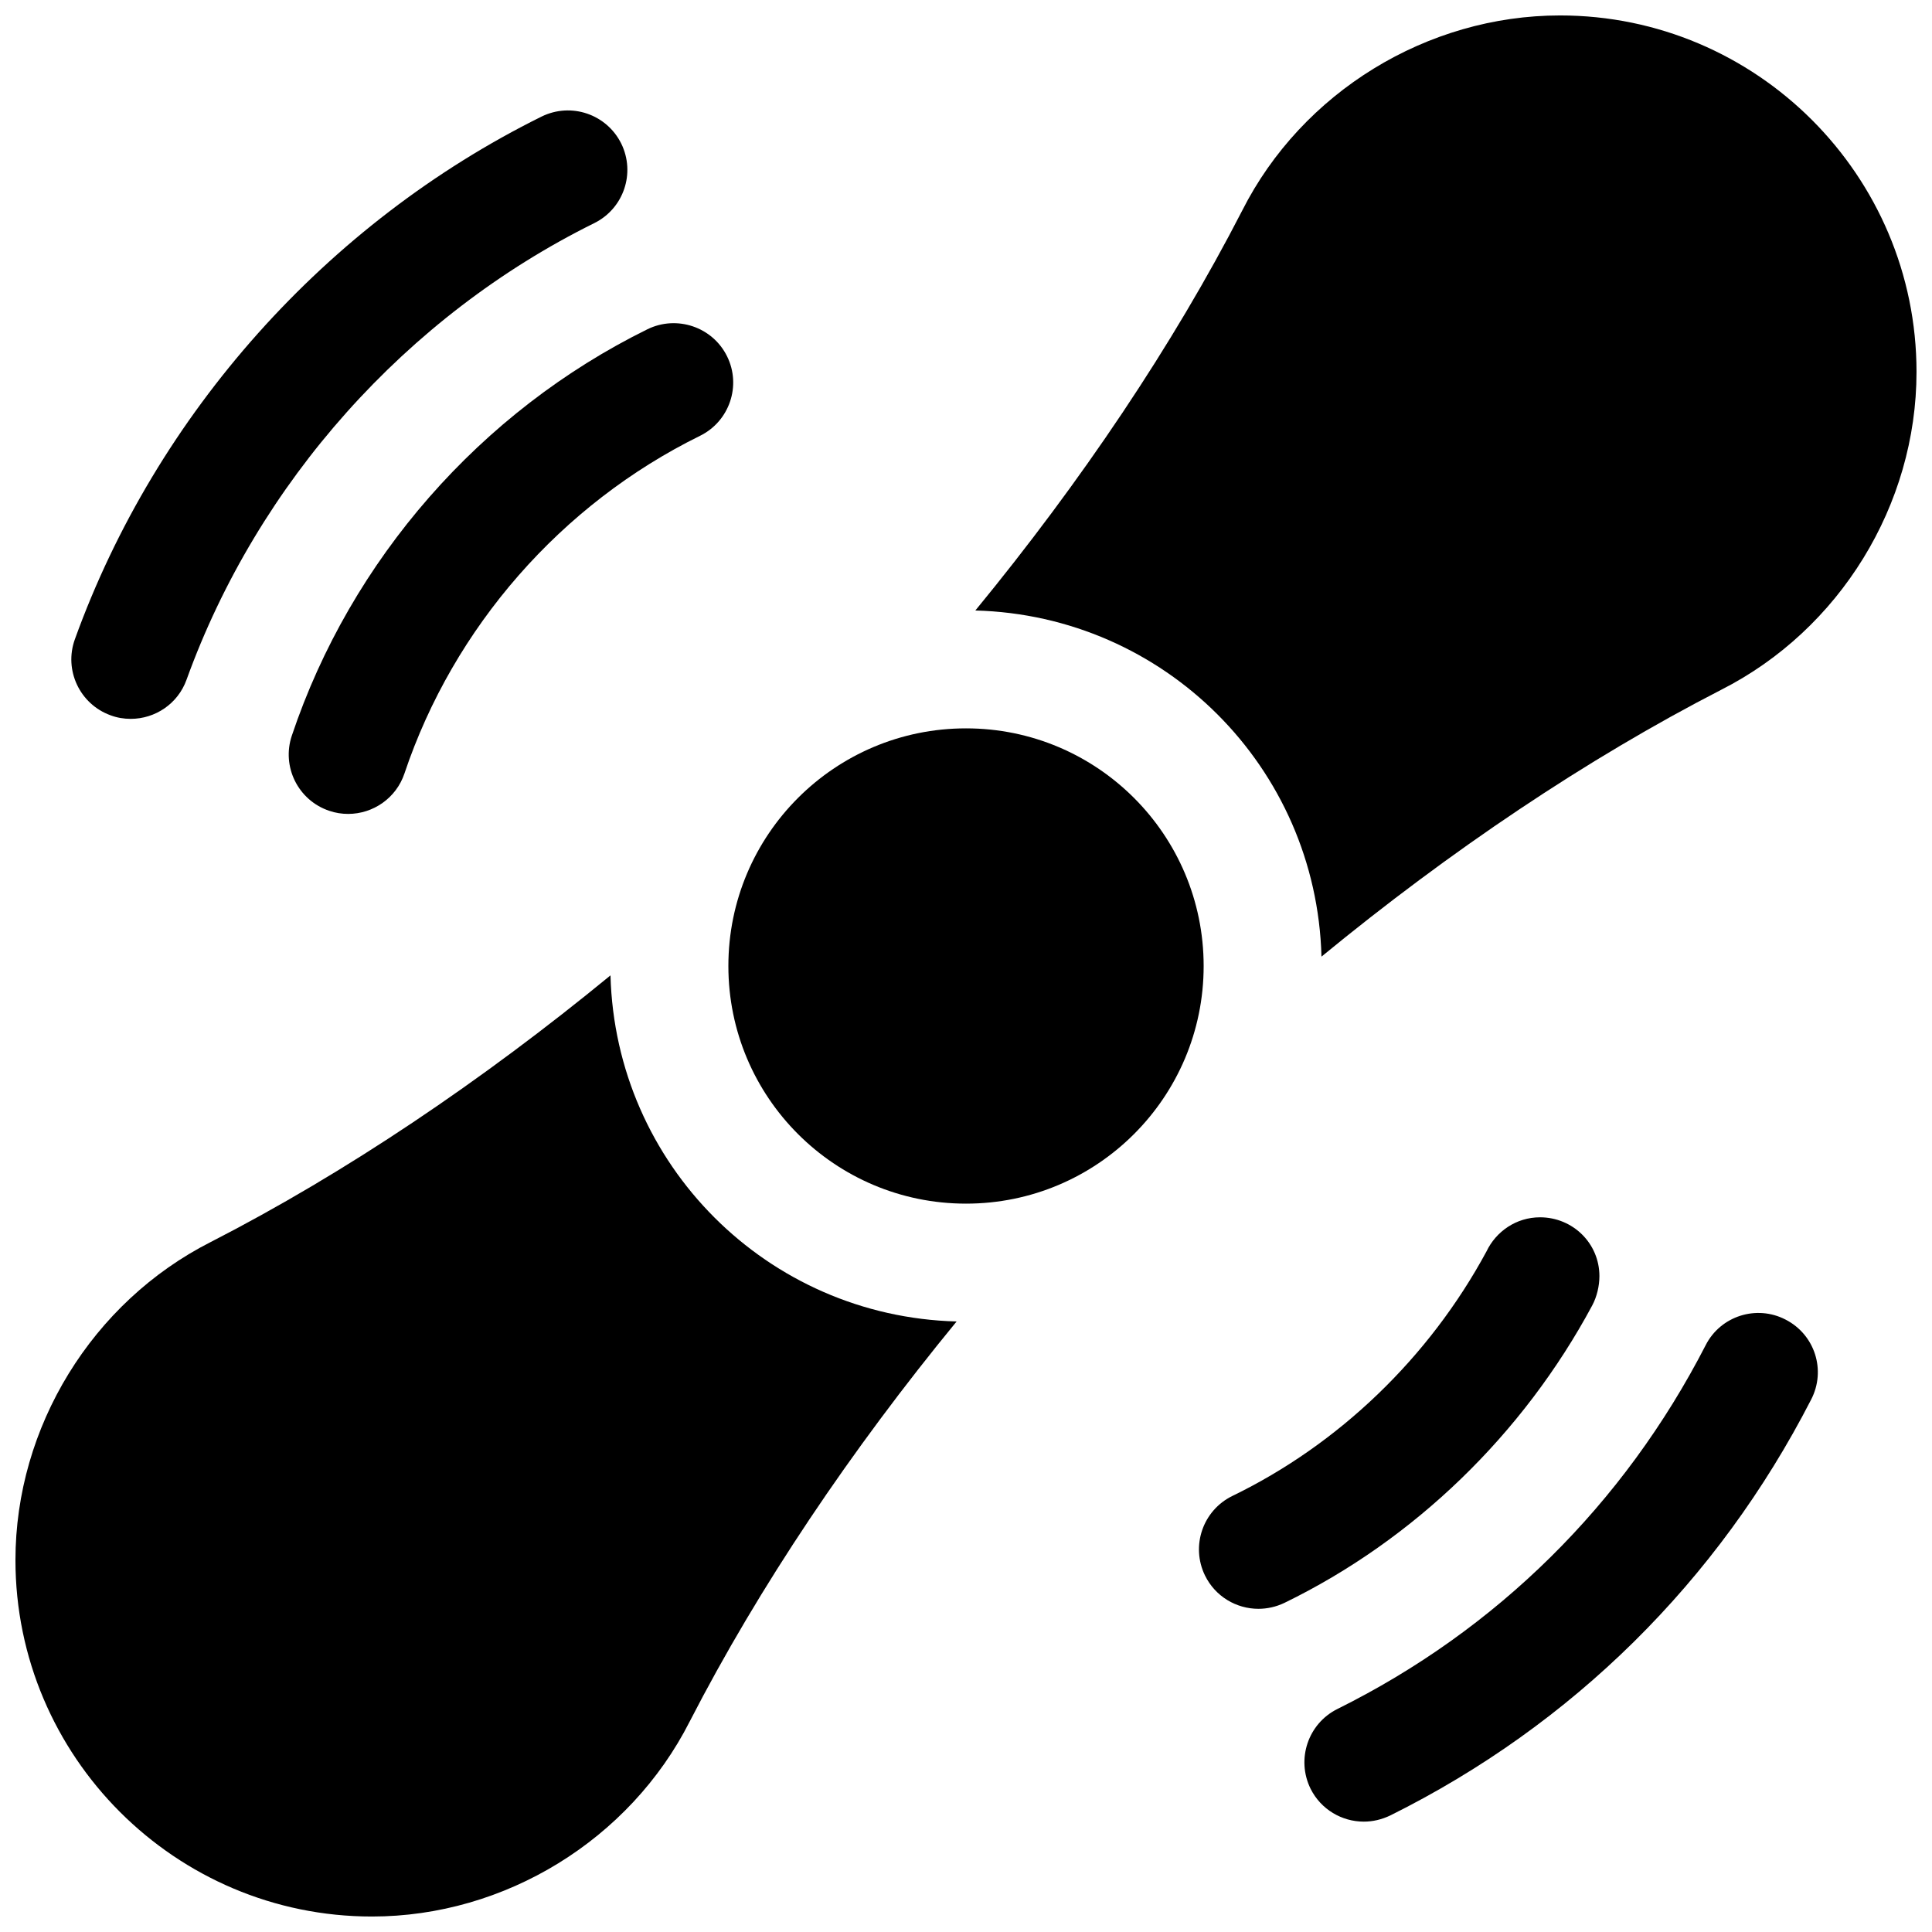 <?xml version="1.0" encoding="UTF-8"?>
<!-- Uploaded to: ICON Repo, www.svgrepo.com, Generator: ICON Repo Mixer Tools -->
<svg width="800px" height="800px" version="1.1" viewBox="144 144 512 512" xmlns="http://www.w3.org/2000/svg">
 <defs>
  <clipPath id="b">
   <path d="m148.09 402h249.91v249.9h-249.91z"/>
  </clipPath>
  <clipPath id="a">
   <path d="m402 148.09h249.9v249.91h-249.9z"/>
  </clipPath>
 </defs>
 <g clip-path="url(#b)">
  <path d="m305.79 402.48c-34.133 28.023-70.25 52.363-105.93 70.66-31.426 15.934-51.766 49.027-51.766 84.293 0 52.082 42.383 94.465 94.465 94.465 35.266 0 68.328-20.34 84.23-51.703 18.391-35.738 42.73-71.887 70.723-105.99-50.16-1.324-90.402-41.562-91.727-91.727z"/>
 </g>
 <g clip-path="url(#a)">
  <path d="m494.21 397.51c34.102-28.023 70.25-52.363 105.89-70.691 31.457-15.934 51.797-48.996 51.797-84.262 0-52.082-42.383-94.465-94.465-94.465-35.266 0-68.359 20.34-84.23 51.703-18.355 35.707-42.695 71.855-70.723 105.99 50.164 1.324 90.402 41.566 91.727 91.727z"/>
 </g>
 <path d="m565.97 489.93c1.227-2.297 1.891-5.164 1.891-7.746 0-8.691-7.055-15.586-15.742-15.586-6.266 0-11.652 3.715-14.199 9.07-15.176 28.086-39.078 51.074-67.32 64.77-7.809 3.809-11.082 13.227-7.273 21.066 2.738 5.606 8.344 8.848 14.168 8.848 2.297 0 4.66-0.504 6.894-1.574 34.316-16.691 63.254-44.684 81.582-78.848z"/>
 <path d="m221.34 338.94c-2.773 8.25 1.668 17.164 9.918 19.934 1.637 0.566 3.336 0.82 5.008 0.82 6.582 0 12.723-4.156 14.926-10.738 13.004-38.73 41.531-71.352 78.312-89.457 7.809-3.84 11.02-13.289 7.18-21.066-3.844-7.809-13.324-10.988-21.102-7.18-44.238 21.789-78.594 61.055-94.242 107.69z"/>
 <path d="m617.2 493.71c-7.684-4-17.254-0.977-21.191 6.801-21.664 42.133-55.387 75.445-97.582 96.387-7.777 3.871-10.957 13.32-7.117 21.129 2.769 5.543 8.344 8.723 14.105 8.723 2.363 0 4.723-0.535 7.023-1.637 48.207-23.961 86.812-62.062 111.53-110.21 4.031-7.781 0.977-17.227-6.769-21.195z"/>
 <path d="m173.29 333.56c1.762 0.66 3.559 0.945 5.352 0.945 6.453 0 12.5-3.969 14.801-10.391 18.895-52.27 58.254-96.355 108.04-120.98 7.809-3.871 10.988-13.289 7.148-21.098-3.871-7.777-13.258-10.988-21.098-7.148-56.992 28.211-102.09 78.688-123.69 138.52-2.957 8.188 1.293 17.191 9.449 20.152z"/>
 <path d="m462.98 400c0 34.781-28.195 62.977-62.977 62.977s-62.977-28.195-62.977-62.977 28.195-62.977 62.977-62.977 62.977 28.195 62.977 62.977"/>
</svg>